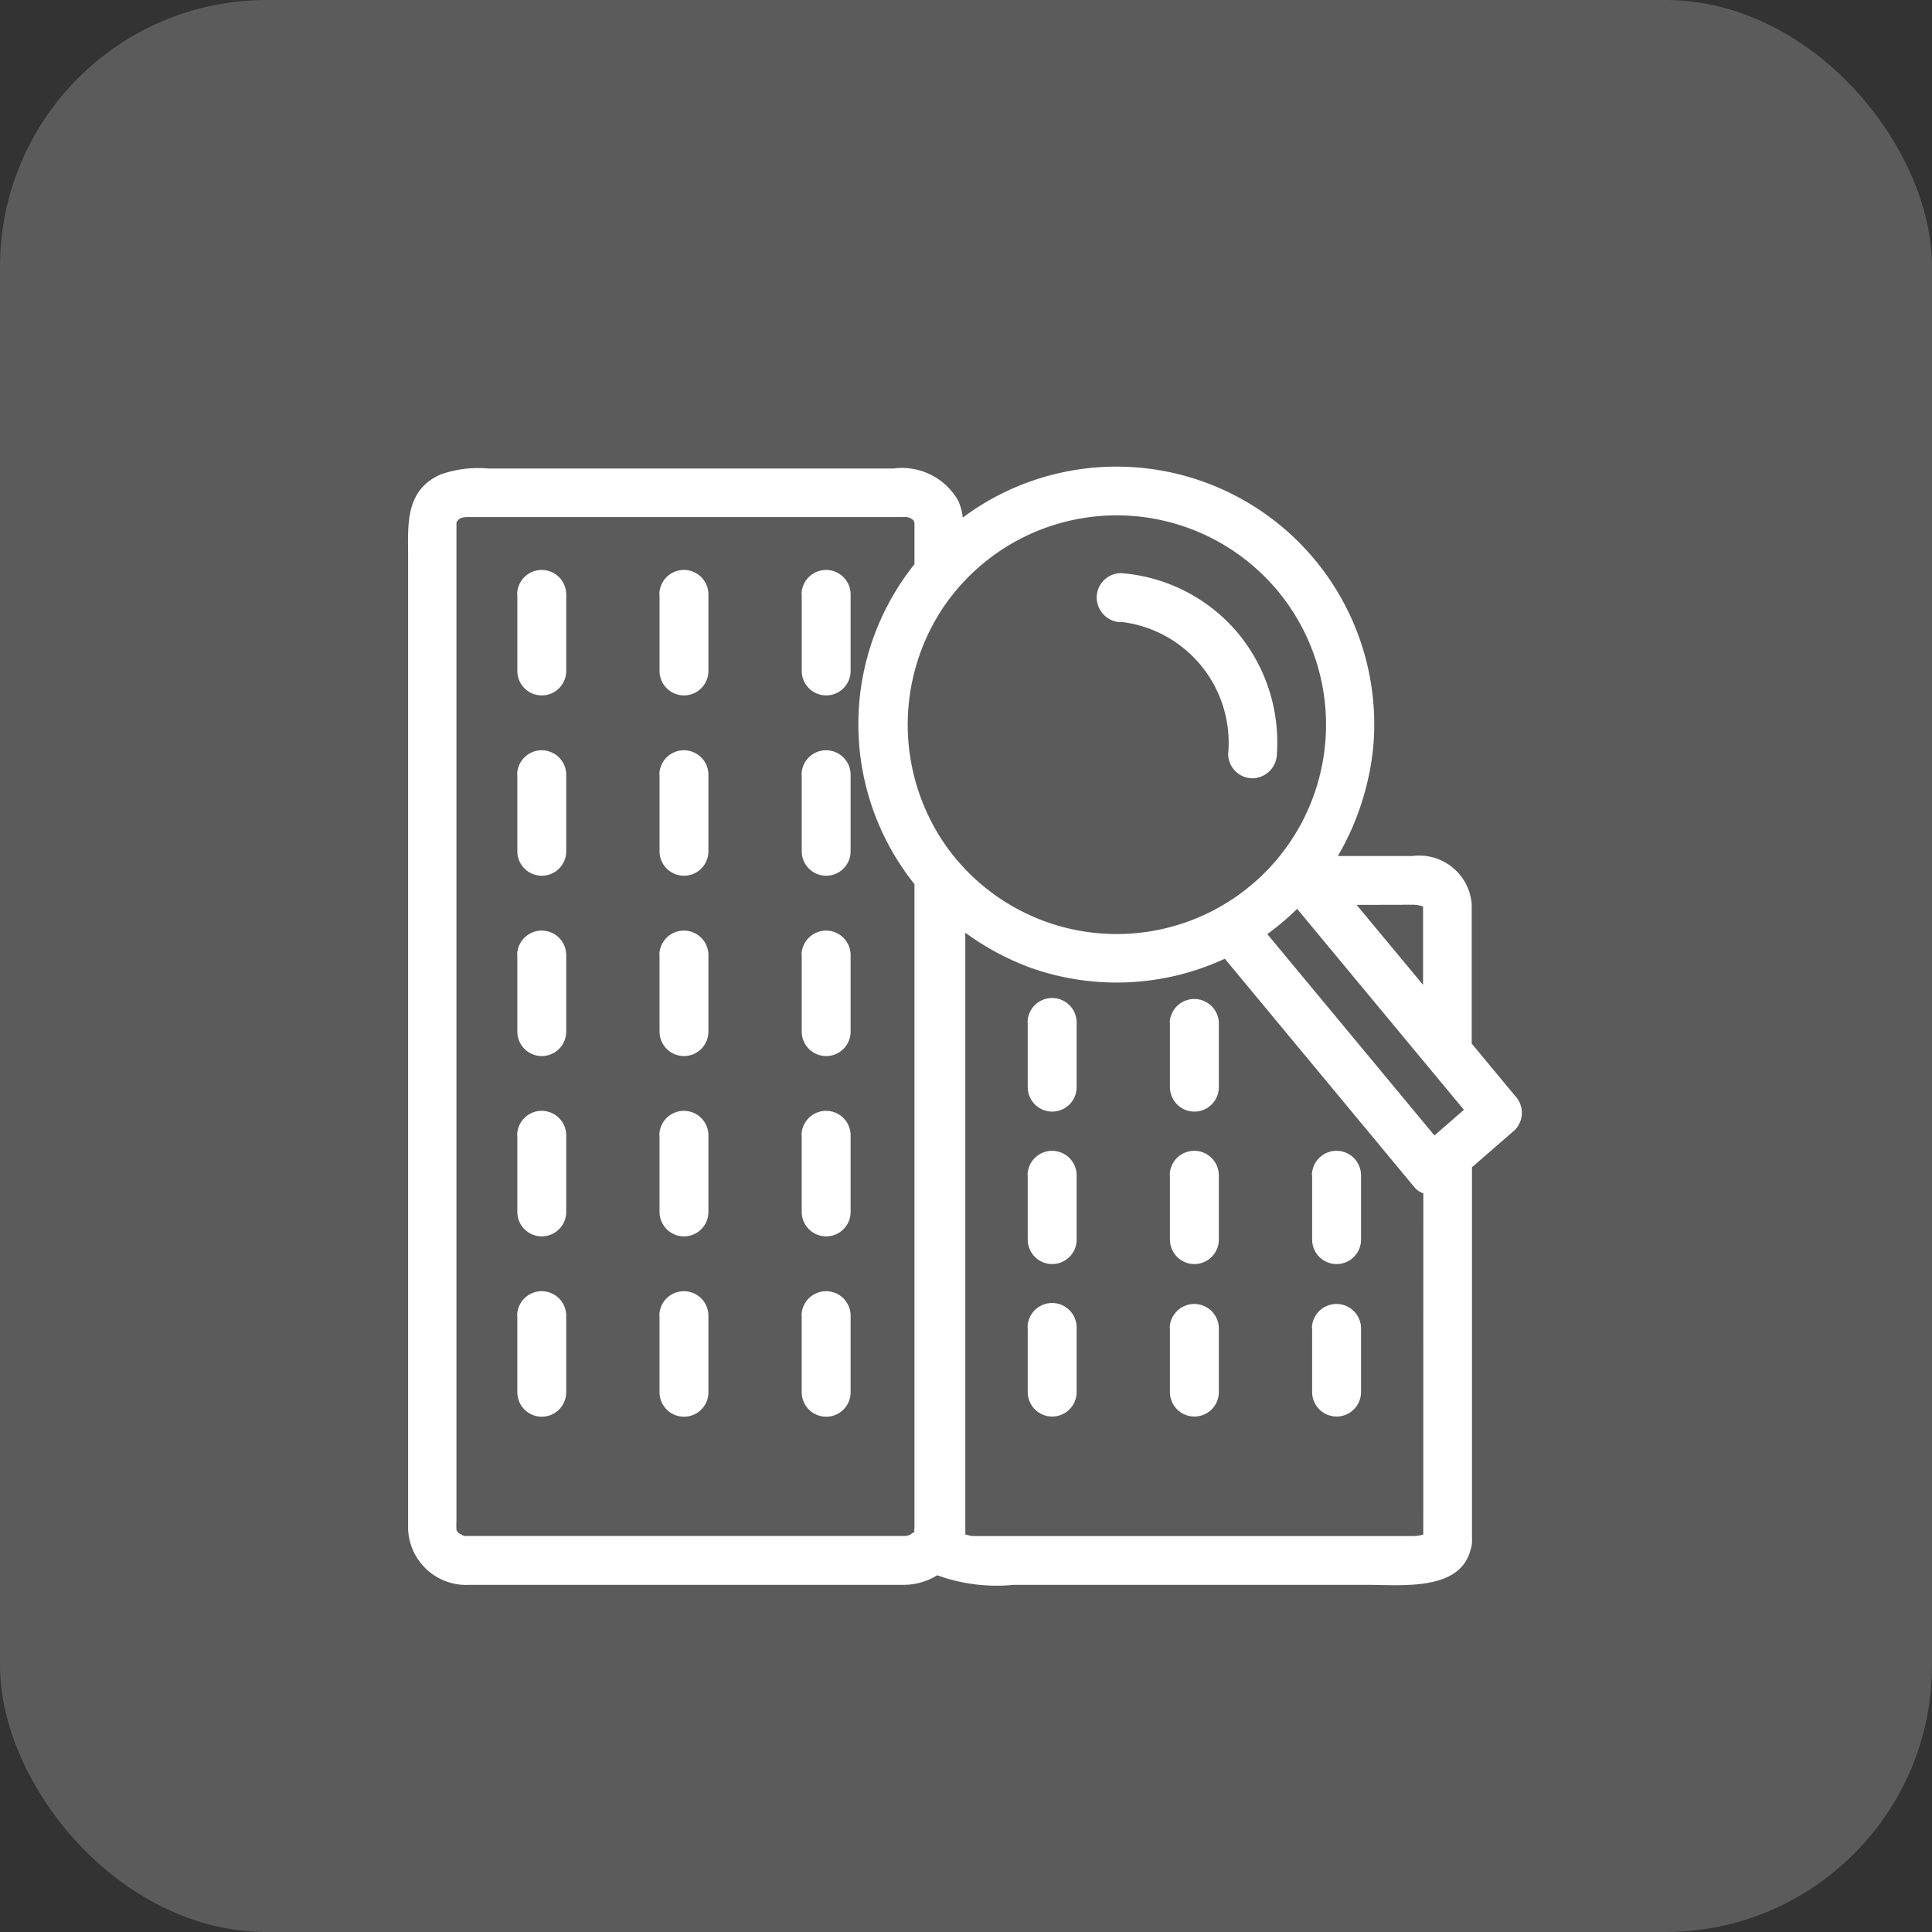 <svg xmlns="http://www.w3.org/2000/svg" width="43.477" height="43.477"><rect width="100%" height="100%" fill="#333333" stroke="none"/><g data-name="グループ 11928" transform="translate(-143 -3276)" fill="#fff"><rect data-name="長方形 4736" width="43.477" height="43.477" rx="6" transform="translate(143 3276)" opacity=".198"/><path data-name="パス 19459" d="M177.086 3300.65l-.967-1.165v-3.129a1.184 1.184 0 00-1.33-1.093h-1.682a6.042 6.042 0 00.8-2.5 5.8 5.8 0 00-8.941-5.326c-.1.068-.205.138-.3.212a1.274 1.274 0 00-.1-.376 1.456 1.456 0 00-1.462-.73h-9.118a2.537 2.537 0 00-1.069.134c-.813.356-.733 1.151-.733 1.865v21.871a1.307 1.307 0 001.374 1.252h9.765a1.443 1.443 0 00.768-.216 3.918 3.918 0 001.722.216h7.954c.784 0 2.092.145 2.327-.794a.571.571 0 00.031-.191.363.363 0 000-.066v-8.347l.967-.84a.556.556 0 00-.006-.777zm-2.3-4.29a.739.739 0 01.238.039v1.764l-1.495-1.8zm-11.211 14.114a.178.178 0 00-.037.033c.04-.042-.04.016-.073.04 0-.007-.078.017-.057.018h-9.905a.524.524 0 00-.058 0s-.008-.009-.055-.021c.047.012-.035-.027-.073-.044.01 0-.031-.045-.035-.042a.178.178 0 01-.01-.038c-.005-.095 0-.192 0-.288v-22.36l-.009.033.013-.056.014-.024.028-.03c.052-.054.129-.06.273-.06h9.747a.277.277 0 01.214.071c.009.006.017.027.027.062v.929a5.763 5.763 0 000 7.2v14.5c0-.026-.022.08 0 .04zm.7-20.874a4.711 4.711 0 11.03 5.459 4.752 4.752 0 01-.034-5.455zm10.754 20.932a.736.736 0 01-.231.035h-9.917a.953.953 0 01-.158-.038v-13.539a6.029 6.029 0 001.46.785 5.8 5.8 0 004.38-.2l4.128 4.975.139.168a.435.435 0 00.2.135zm.251-8.98l-3.761-4.532a5.642 5.642 0 00.671-.568l3.753 4.523zm-20.638-12.176v1.723a.55.55 0 001.1 0v-1.723a.552.552 0 00-1.104.004zm3.2 0v1.723a.55.55 0 001.1 0v-1.723a.552.552 0 00-1.104.004zm3.2 0v1.723a.55.55 0 001.1 0v-1.723a.552.552 0 00-1.104.004zm-6.4 4.058v1.723a.55.55 0 001.1 0v-1.723a.552.552 0 00-1.104.004zm3.2 0v1.723a.55.55 0 001.1 0v-1.723a.552.552 0 00-1.104.004zm3.2 0v1.723a.55.55 0 001.1 0v-1.723a.552.552 0 00-1.104.004zm-6.4 4.058v1.723a.55.55 0 001.1 0v-1.723a.552.552 0 00-1.104.004zm3.2 0v1.723a.55.55 0 001.1 0v-1.723a.552.552 0 00-1.104.004zm3.2 0v1.723a.55.55 0 001.1 0v-1.723a.552.552 0 00-1.104.004zm-6.4 4.058v1.723a.55.55 0 001.1 0v-1.723a.552.552 0 00-1.104 0zm3.2 0v1.723a.55.55 0 001.1 0v-1.723a.552.552 0 00-1.104 0zm3.2 0v1.723a.55.55 0 001.1 0v-1.723a.552.552 0 00-1.104 0zm-6.4 4.057v1.724a.55.55 0 001.1 0v-1.724a.552.552 0 00-1.104.004zm3.2 0v1.724a.55.55 0 001.1 0v-1.724a.552.552 0 00-1.104.004zm3.2 0v1.724a.55.55 0 001.1 0v-1.724a.552.552 0 00-1.104.004zm5.086-6.6v1.458a.55.55 0 001.1 0v-1.458a.552.552 0 00-1.104.008zm3.2 0v1.458a.55.55 0 001.1 0v-1.458a.553.553 0 00-1.105.008zm-3.2 3.431v1.458a.55.55 0 001.1 0v-1.446a.552.552 0 00-1.104 0zm3.2 0v1.458a.55.55 0 001.1 0v-1.446a.552.552 0 00-1.105 0zm3.2 0v1.458a.55.55 0 001.1 0v-1.446a.552.552 0 00-1.105 0zm-6.4 3.432v1.457a.55.55 0 001.1 0v-1.457a.552.552 0 00-1.104.008zm3.2 0v1.457a.55.55 0 001.1 0v-1.457a.553.553 0 00-1.105.008zm3.2 0v1.457a.55.55 0 001.1 0v-1.457a.553.553 0 00-1.105.008zm-4.3-15.875a2.737 2.737 0 012.41 2.97.55.55 0 00.548.549.559.559 0 00.549-.549 3.858 3.858 0 00-.892-2.736 3.81 3.81 0 00-2.615-1.331.549.549 0 00-.548.549.56.56 0 00.545.556z"/></g></svg>